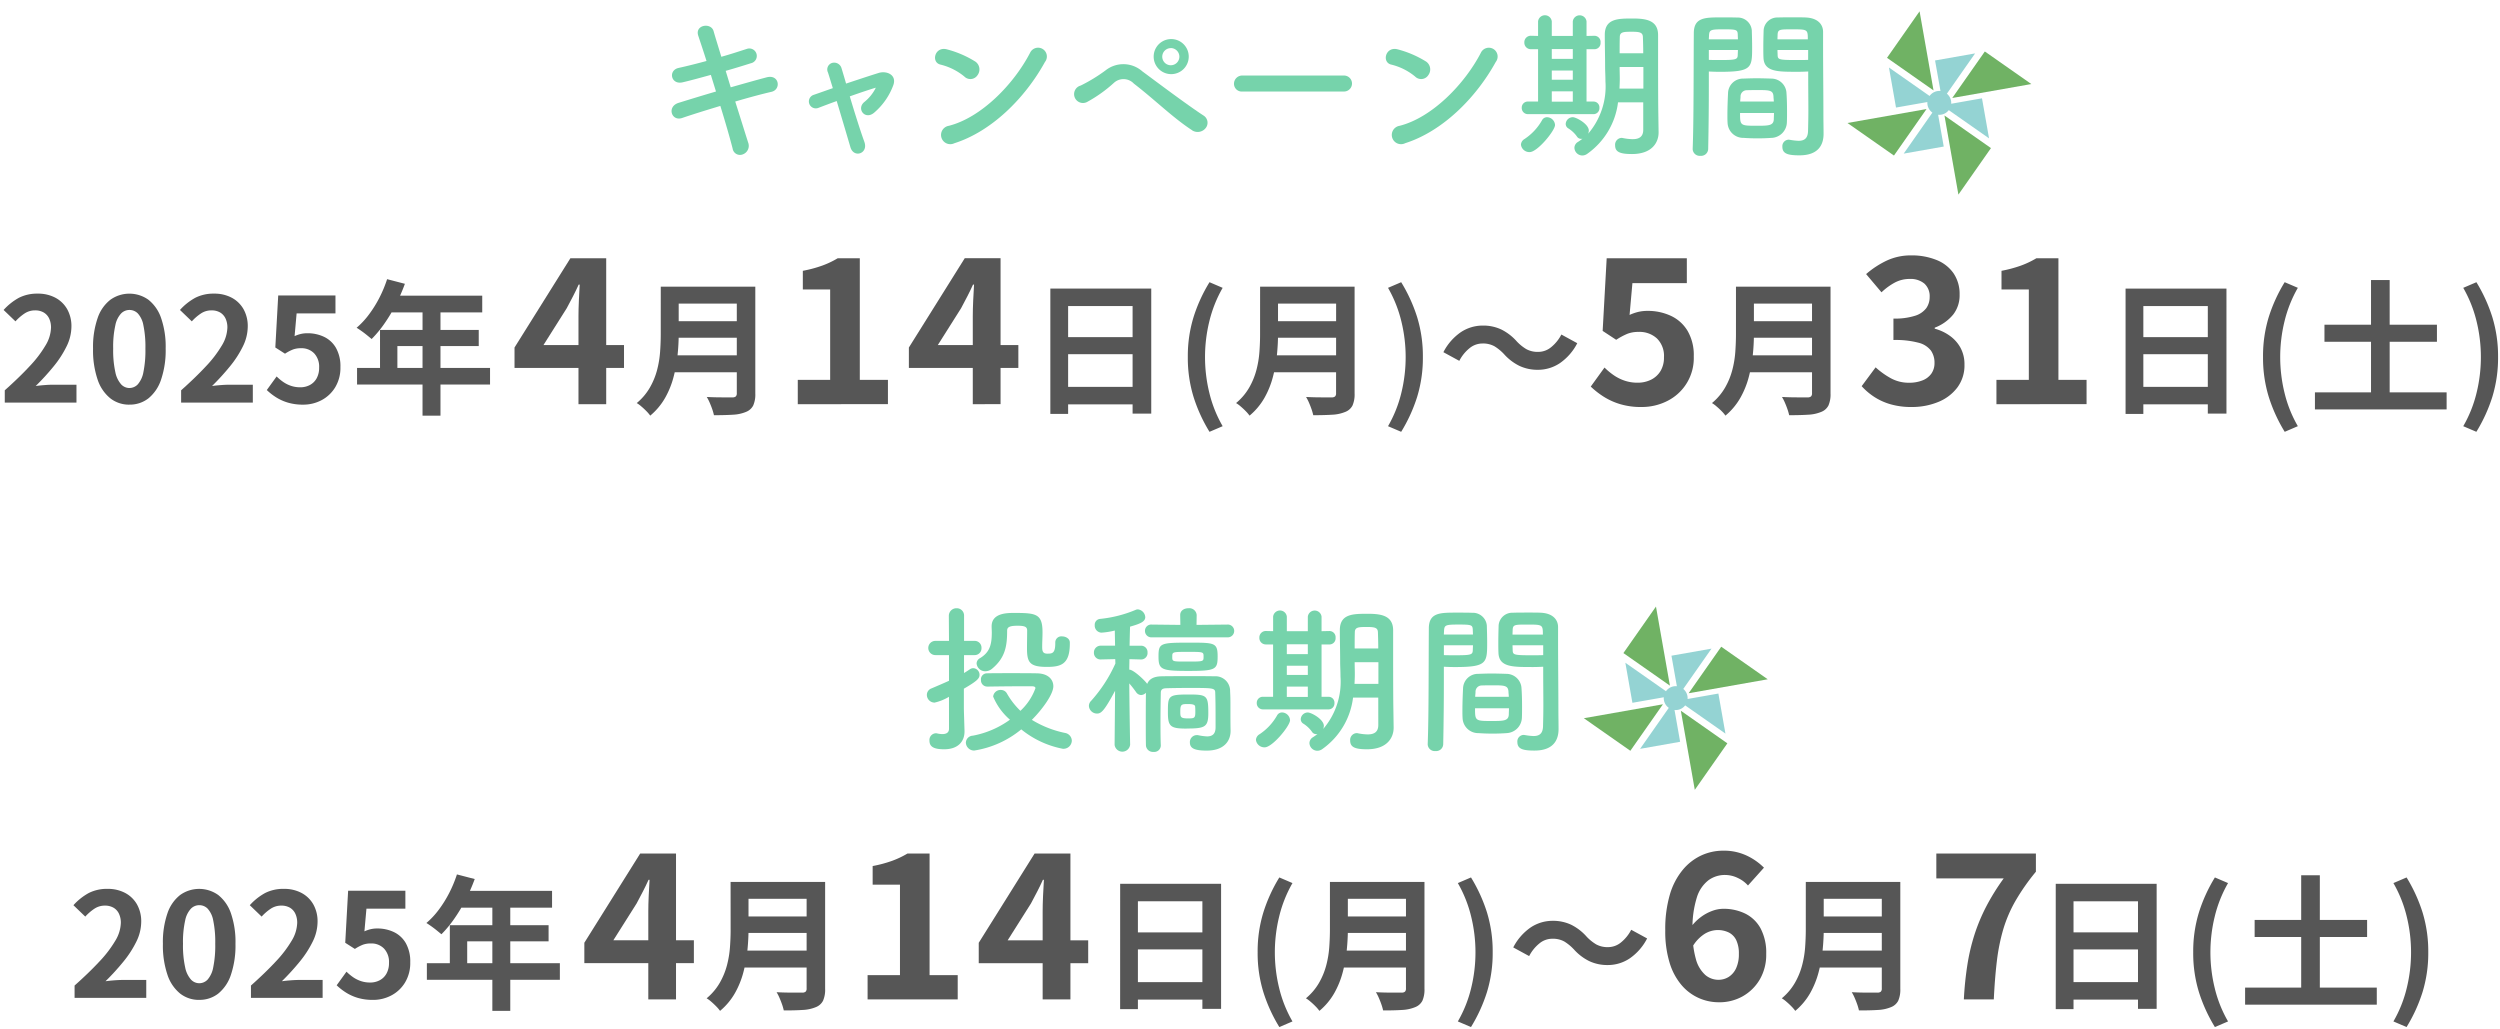 <svg xmlns="http://www.w3.org/2000/svg" xmlns:xlink="http://www.w3.org/1999/xlink" width="294" height="121" viewBox="0 0 294 121"><defs><clipPath id="a"><rect width="278" height="21" fill="none"/></clipPath><clipPath id="b"><rect width="184" height="23" fill="none"/></clipPath><clipPath id="c"><rect width="294" height="21" fill="none"/></clipPath><clipPath id="d"><rect width="122" height="23" fill="none"/></clipPath></defs><g transform="translate(-41 -2058)"><g transform="translate(49 2158)"><g clip-path="url(#a)"><path d="M.771,17.349V15.9q1.717-1.53,2.933-2.839a13.618,13.618,0,0,0,1.861-2.44,4.275,4.275,0,0,0,.646-2.1A2.447,2.447,0,0,0,5.99,7.455a1.608,1.608,0,0,0-.637-.706A2,2,0,0,0,4.324,6.5a2.192,2.192,0,0,0-1.249.382,5.652,5.652,0,0,0-1.046.91L.635,6.452a6.85,6.85,0,0,1,1.81-1.437,4.707,4.707,0,0,1,2.2-.484,4.306,4.306,0,0,1,2.082.484A3.456,3.456,0,0,1,8.115,6.367a4.055,4.055,0,0,1,.493,2.04,5.331,5.331,0,0,1-.569,2.321,12.1,12.1,0,0,1-1.522,2.354,28.143,28.143,0,0,1-2.108,2.312q.493-.068,1.063-.11t1.011-.043H9.2v2.108Z" fill="#565656"/><path d="M15.425,17.587a3.562,3.562,0,0,1-2.236-.74,4.739,4.739,0,0,1-1.495-2.21,10.716,10.716,0,0,1-.536-3.647A10.357,10.357,0,0,1,11.694,7.4a4.576,4.576,0,0,1,1.495-2.151,3.849,3.849,0,0,1,4.48.008A4.672,4.672,0,0,1,19.156,7.4a10.323,10.323,0,0,1,.536,3.587,10.741,10.741,0,0,1-.536,3.647,4.773,4.773,0,0,1-1.487,2.21,3.553,3.553,0,0,1-2.244.74m0-1.955a1.354,1.354,0,0,0,.986-.425,3.008,3.008,0,0,0,.663-1.436,12.7,12.7,0,0,0,.238-2.781,12.349,12.349,0,0,0-.238-2.745,2.8,2.8,0,0,0-.663-1.393,1.381,1.381,0,0,0-1.946,0,2.829,2.829,0,0,0-.689,1.393,11.571,11.571,0,0,0-.255,2.745,11.9,11.9,0,0,0,.255,2.781,3.042,3.042,0,0,0,.689,1.436,1.342,1.342,0,0,0,.96.425" fill="#565656"/><path d="M21.511,17.349V15.9q1.718-1.53,2.933-2.839a13.618,13.618,0,0,0,1.861-2.44,4.275,4.275,0,0,0,.646-2.1,2.447,2.447,0,0,0-.221-1.071,1.608,1.608,0,0,0-.637-.706A2,2,0,0,0,25.064,6.5a2.192,2.192,0,0,0-1.249.382,5.652,5.652,0,0,0-1.046.91L21.375,6.452a6.85,6.85,0,0,1,1.81-1.437,4.707,4.707,0,0,1,2.2-.484,4.306,4.306,0,0,1,2.082.484,3.456,3.456,0,0,1,1.386,1.352,4.055,4.055,0,0,1,.493,2.04,5.331,5.331,0,0,1-.569,2.321,12.1,12.1,0,0,1-1.522,2.354,28.143,28.143,0,0,1-2.108,2.312q.494-.068,1.063-.11t1.011-.043h2.72v2.108Z" fill="#565656"/><path d="M35.859,17.587a6.152,6.152,0,0,1-1.785-.238,5.56,5.56,0,0,1-1.394-.629,6.959,6.959,0,0,1-1.088-.85l1.156-1.6a5.641,5.641,0,0,0,.774.646,3.653,3.653,0,0,0,.918.459,3.343,3.343,0,0,0,1.079.17,2.364,2.364,0,0,0,1.148-.273,1.957,1.957,0,0,0,.79-.79,2.525,2.525,0,0,0,.289-1.25,2.294,2.294,0,0,0-.587-1.682,2.061,2.061,0,0,0-1.538-.6,2.681,2.681,0,0,0-.935.145,5.1,5.1,0,0,0-.952.5L32.6,10.872l.34-6.12h6.732V6.859H35.094l-.238,2.669a3.98,3.98,0,0,1,.731-.254,3.359,3.359,0,0,1,.782-.085,4.475,4.475,0,0,1,1.938.417,3.211,3.211,0,0,1,1.411,1.3,4.373,4.373,0,0,1,.527,2.262,4.424,4.424,0,0,1-.62,2.388,4.135,4.135,0,0,1-1.616,1.513,4.576,4.576,0,0,1-2.15.519" fill="#565656"/><path d="M45.736,2.831l2.091.544A21.637,21.637,0,0,1,46.748,5.84,19.025,19.025,0,0,1,45.4,8.075a13.436,13.436,0,0,1-1.487,1.793c-.136-.112-.312-.257-.527-.432s-.433-.343-.655-.5-.416-.289-.586-.391A9.545,9.545,0,0,0,43.611,6.97,13.752,13.752,0,0,0,44.835,5a14.573,14.573,0,0,0,.9-2.167M42.2,13.269H57.84v1.955H42.2ZM44.9,8.8H56.514v1.9H46.943v3.57H44.9ZM46.11,4.769H56.922V6.74h-11.8ZM49.9,5.789h2.108v13.09H49.9Z" fill="#565656"/><path d="M68.24,17.532V7.179q0-.786.048-1.856t.1-1.856h-.119c-.207.46-.428.919-.667,1.379s-.483.929-.737,1.4l-2.737,4.332H73.6v2.689H60.719v-2.4L67.288.372H71.5v17.16Z" fill="#565656"/><path d="M77.917,3.715h2.108V9.342q0,1.1-.127,2.38a17.117,17.117,0,0,1-.468,2.584,10.277,10.277,0,0,1-1,2.482,7.677,7.677,0,0,1-1.751,2.091,4.322,4.322,0,0,0-.434-.511q-.28-.288-.594-.56A3.567,3.567,0,0,0,75.1,17.4a6.756,6.756,0,0,0,1.538-1.811,8.5,8.5,0,0,0,.851-2.065,11.739,11.739,0,0,0,.356-2.142q.077-1.071.077-2.058Zm1.326,8.075h8.534v1.988H79.243Zm.085-8.075h8.483V5.7H79.328Zm.017,4.062H87.9V9.715H79.345Zm7.514-4.062h2.176V16.278a3.222,3.222,0,0,1-.247,1.411,1.6,1.6,0,0,1-.841.748,4.517,4.517,0,0,1-1.53.332q-.918.059-2.244.058a6.275,6.275,0,0,0-.2-.7c-.091-.261-.193-.521-.306-.782a5.175,5.175,0,0,0-.34-.663c.4.022.8.037,1.215.043s.782.007,1.1.007h.689a.6.6,0,0,0,.408-.11.507.507,0,0,0,.119-.383Z" fill="#565656"/><path d="M94.029,17.532V14.676h3.808V4.038H94.624V1.847a14.871,14.871,0,0,0,2.3-.618,10.657,10.657,0,0,0,1.8-.857h2.595v14.3h3.308v2.856Z" fill="#565656"/><path d="M114.616,17.532V7.179q0-.786.048-1.856t.1-1.856h-.119c-.207.46-.428.919-.667,1.379s-.483.929-.737,1.4L110.5,10.583h9.472v2.689H107.1v-2.4l6.569-10.5h4.213v17.16Z" fill="#565656"/><path d="M123.731,3.936H135.6V18.641H133.4V5.992h-7.582V18.675h-2.091Zm1.428,5.711H134.3v2.006h-9.146Zm0,5.849h9.163v2.057h-9.163Z" fill="#565656"/><path d="M142.449,20.782a18.358,18.358,0,0,1-1.878-4.113,15.528,15.528,0,0,1-.672-4.676,15.571,15.571,0,0,1,.672-4.691,18.393,18.393,0,0,1,1.878-4.115l1.546.663a14.979,14.979,0,0,0-1.571,3.961,17.675,17.675,0,0,0,0,8.365,14.723,14.723,0,0,0,1.571,3.944Z" fill="#565656"/><path d="M148.4,3.715h2.108V9.342q0,1.1-.128,2.38a16.989,16.989,0,0,1-.467,2.584,10.276,10.276,0,0,1-1,2.482,7.677,7.677,0,0,1-1.751,2.091,4.4,4.4,0,0,0-.433-.511c-.188-.192-.386-.379-.6-.56a3.566,3.566,0,0,0-.552-.408,6.756,6.756,0,0,0,1.538-1.811,8.453,8.453,0,0,0,.85-2.065,11.574,11.574,0,0,0,.357-2.142q.076-1.071.077-2.058Zm1.326,8.075h8.534v1.988h-8.534Zm.085-8.075h8.483V5.7h-8.483Zm.017,4.062h8.551V9.715h-8.551Zm7.514-4.062h2.176V16.278a3.238,3.238,0,0,1-.246,1.411,1.6,1.6,0,0,1-.842.748,4.517,4.517,0,0,1-1.53.332q-.918.059-2.245.058a6.251,6.251,0,0,0-.2-.7c-.09-.261-.193-.521-.306-.782a5.175,5.175,0,0,0-.34-.663q.594.033,1.216.043c.413.006.781.007,1.1.007h.689a.6.6,0,0,0,.408-.11.507.507,0,0,0,.119-.383Z" fill="#565656"/><path d="M164.989,20.782l-1.547-.662a14.693,14.693,0,0,0,1.572-3.944,17.675,17.675,0,0,0,0-8.365,14.948,14.948,0,0,0-1.572-3.961l1.547-.663A18.441,18.441,0,0,1,166.868,7.3a15.635,15.635,0,0,1,.672,4.691,15.591,15.591,0,0,1-.672,4.676,18.406,18.406,0,0,1-1.879,4.113" fill="#565656"/><path d="M177.06,11.62a5.393,5.393,0,0,0-1.1-.9,2.78,2.78,0,0,0-1.428-.324,2.381,2.381,0,0,0-1.522.57,4.655,4.655,0,0,0-1.181,1.47l-1.87-1.019a6.38,6.38,0,0,1,2.056-2.355,4.632,4.632,0,0,1,2.568-.773,4.988,4.988,0,0,1,2.184.459,6,6,0,0,1,1.827,1.41,5.225,5.225,0,0,0,1.115.9,2.771,2.771,0,0,0,1.418.324,2.378,2.378,0,0,0,1.522-.57,4.646,4.646,0,0,0,1.182-1.47l1.87,1.019a6.382,6.382,0,0,1-2.057,2.355,4.621,4.621,0,0,1-2.567.773,5,5,0,0,1-2.176-.459,5.94,5.94,0,0,1-1.836-1.41" fill="#565656"/><path d="M194.162,17.865a5.713,5.713,0,0,1-4.415-2.022,7.327,7.327,0,0,1-1.4-2.619,12.538,12.538,0,0,1-.512-3.808,14.387,14.387,0,0,1,.548-4.237,8.125,8.125,0,0,1,1.522-2.9A6.252,6.252,0,0,1,192.1.587a6.139,6.139,0,0,1,2.535-.548,6.293,6.293,0,0,1,2.82.6,7.162,7.162,0,0,1,1.987,1.4l-1.88,2.095a3.633,3.633,0,0,0-1.19-.881,3.454,3.454,0,0,0-1.523-.357,3.272,3.272,0,0,0-1.916.607,4.044,4.044,0,0,0-1.38,2.023,11.83,11.83,0,0,0-.512,3.891,11.509,11.509,0,0,0,.4,3.391,3.835,3.835,0,0,0,1.1,1.845,2.362,2.362,0,0,0,1.547.571,2.244,2.244,0,0,0,1.214-.344,2.379,2.379,0,0,0,.868-1.024,3.893,3.893,0,0,0,.321-1.678,3.625,3.625,0,0,0-.31-1.619,1.948,1.948,0,0,0-.879-.9,2.953,2.953,0,0,0-1.333-.285,3.007,3.007,0,0,0-1.488.44,4.375,4.375,0,0,0-1.464,1.559l-.142-2.38a5.6,5.6,0,0,1,1.142-1.143,5.208,5.208,0,0,1,1.332-.725,3.784,3.784,0,0,1,1.286-.25,5.775,5.775,0,0,1,2.618.571,4.162,4.162,0,0,1,1.8,1.749,6.1,6.1,0,0,1,.654,2.987,5.756,5.756,0,0,1-.761,3.01,5.4,5.4,0,0,1-2.012,1.976,5.559,5.559,0,0,1-2.772.7" fill="#565656"/><path d="M204.362,3.715h2.108V9.342q0,1.1-.128,2.38a16.987,16.987,0,0,1-.467,2.584,10.277,10.277,0,0,1-1,2.482,7.678,7.678,0,0,1-1.751,2.091,4.4,4.4,0,0,0-.433-.511c-.188-.192-.386-.379-.6-.56a3.564,3.564,0,0,0-.552-.408,6.755,6.755,0,0,0,1.538-1.811,8.453,8.453,0,0,0,.85-2.065,11.572,11.572,0,0,0,.357-2.142q.076-1.071.077-2.058Zm1.326,8.075h8.534v1.988h-8.534Zm.085-8.075h8.483V5.7h-8.483Zm.017,4.062h8.551V9.715H205.79ZM213.3,3.715h2.176V16.278a3.238,3.238,0,0,1-.246,1.411,1.6,1.6,0,0,1-.842.748,4.517,4.517,0,0,1-1.53.332q-.918.059-2.245.058a6.251,6.251,0,0,0-.2-.7c-.09-.261-.193-.521-.306-.782a5.176,5.176,0,0,0-.34-.663q.594.033,1.216.043c.413.006.781.007,1.1.007h.689a.6.6,0,0,0,.408-.11.507.507,0,0,0,.119-.383Z" fill="#565656"/><path d="M222.949,17.532a39.281,39.281,0,0,1,.417-4.082,23.713,23.713,0,0,1,.833-3.534,21.556,21.556,0,0,1,1.368-3.284,26.155,26.155,0,0,1,2.07-3.332h-7.924V.372h11.709V2.514a25.054,25.054,0,0,0-2.428,3.475,15.842,15.842,0,0,0-1.428,3.355,22.946,22.946,0,0,0-.737,3.7q-.238,1.988-.358,4.486Z" fill="#565656"/><path d="M233.755,3.936h11.866V18.641h-2.193V5.992h-7.582V18.675h-2.091Zm1.428,5.711h9.146v2.006h-9.146Zm0,5.849h9.163v2.057h-9.163Z" fill="#565656"/><path d="M252.472,20.782a18.407,18.407,0,0,1-1.879-4.113,15.591,15.591,0,0,1-.671-4.676,15.635,15.635,0,0,1,.671-4.691,18.442,18.442,0,0,1,1.879-4.115l1.547.663a14.948,14.948,0,0,0-1.572,3.961,17.675,17.675,0,0,0,0,8.365,14.692,14.692,0,0,0,1.572,3.944Z" fill="#565656"/><path d="M256.024,16.142H271.51v2.006H256.024Zm1.122-7.956h13.226v2.006H257.146Zm5.474-5.253h2.193V17.519H262.62Z" fill="#565656"/><path d="M275.013,20.782l-1.547-.662a14.692,14.692,0,0,0,1.572-3.944,17.674,17.674,0,0,0,0-8.365,14.948,14.948,0,0,0-1.572-3.961l1.547-.663A18.442,18.442,0,0,1,276.892,7.3a15.635,15.635,0,0,1,.672,4.691,15.591,15.591,0,0,1-.672,4.676,18.407,18.407,0,0,1-1.879,4.113" fill="#565656"/></g></g><g transform="translate(96 2058)"><g clip-path="url(#b)"><path d="M30.932,10.269c1.539-.437,3.078-.873,4.236-1.178,1.483-.379,1.729,1.444.551,1.709-1.082.247-2.641.665-4.255,1.141.609,1.918,1.159,3.7,1.52,4.825a1.069,1.069,0,0,1-.627,1.387.877.877,0,0,1-1.2-.685c-.3-1.178-.836-3.039-1.445-5.013-1.69.511-3.343,1.024-4.5,1.423-1.254.418-1.823-1.348-.4-1.786,1.1-.342,2.7-.835,4.388-1.33C29,10.1,28.786,9.433,28.6,8.806c-1.178.323-2.338.646-3.325.875C23.9,10,23.542,8.274,24.8,7.99c1.045-.229,2.165-.514,3.286-.818-.379-1.214-.74-2.259-.968-2.964-.438-1.291,1.5-1.6,1.8-.549.19.682.533,1.765.912,3.019,1.082-.3,2.109-.644,3-.929a.879.879,0,1,1,.475,1.689c-.855.267-1.881.59-2.964.894Z" fill="#76d3ab"/><path d="M48.012,10.308c-.778.228-1.9.607-3.077,1.025.569,1.919,1.254,4.084,1.71,5.338.513,1.387-1.235,1.977-1.634.647-.38-1.292-1.026-3.477-1.614-5.434-.8.285-1.539.57-2.148.8a.815.815,0,1,1-.532-1.538c.666-.229,1.406-.494,2.223-.779-.228-.742-.418-1.369-.57-1.843a.8.8,0,0,1,.551-1.14.9.9,0,0,1,1.045.646c.133.437.323,1.064.532,1.8,1.254-.418,2.565-.854,3.837-1.253.95-.285,2.128.228,1.73,1.406a7.766,7.766,0,0,1-2.242,3.248c-1.083.95-2.147-.437-1.178-1.235a4.99,4.99,0,0,0,1.348-1.671Z" fill="#76d3ab"/><path d="M58.407,9a7.034,7.034,0,0,0-2.813-1.405c-1.138-.267-.664-2.185.78-1.786a12.026,12.026,0,0,1,3.342,1.444,1.122,1.122,0,0,1,.248,1.576A1,1,0,0,1,58.407,9m-1.178,7.846a1.087,1.087,0,1,1-.646-2.051c3.818-.97,7.656-4.9,9.574-8.625a1.035,1.035,0,1,1,1.728,1.121c-2.355,4.275-6.288,8.168-10.656,9.555" fill="#76d3ab"/><path d="M85.2,15.322c-2.28-1.481-4.409-3.609-6.859-5.49a1.669,1.669,0,0,0-2.317-.114A16.257,16.257,0,0,1,72.828,12a1.043,1.043,0,1,1-.741-1.938,19.016,19.016,0,0,0,2.945-1.8,3.37,3.37,0,0,1,4.311.132c1.521,1.121,5.225,3.913,7.239,5.224a1,1,0,0,1,.189,1.463,1.2,1.2,0,0,1-1.575.247m-2.508-6.61a2.062,2.062,0,0,1,0-4.123,2.062,2.062,0,1,1,0,4.123m0-3.059A1.007,1.007,0,1,0,83.695,6.66a1.013,1.013,0,0,0-1.007-1.007" fill="#76d3ab"/><path d="M91.125,10.763a.915.915,0,0,1-1.008-.911.969.969,0,0,1,1.008-.969h11.93a.94.94,0,1,1,0,1.88Z" fill="#76d3ab"/><path d="M111.416,9a7.007,7.007,0,0,0-2.811-1.405c-1.14-.267-.666-2.185.779-1.786a12.063,12.063,0,0,1,3.344,1.444,1.122,1.122,0,0,1,.246,1.576A1,1,0,0,1,111.416,9m-1.178,7.846a1.087,1.087,0,1,1-.645-2.051c3.819-.97,7.655-4.9,9.575-8.625A1.035,1.035,0,1,1,120.9,7.287c-2.355,4.275-6.289,8.168-10.658,9.555" fill="#76d3ab"/><path d="M123.863,17.014a.824.824,0,0,1,.418-.665,6.444,6.444,0,0,0,2.07-2.223.661.661,0,0,1,.588-.342.968.968,0,0,1,.932.912c0,.665-2.07,3.191-2.982,3.191a1,1,0,0,1-1.026-.873m.854-3.591a.723.723,0,0,1-.76-.741.712.712,0,0,1,.76-.74h1.16V5.786h-.836a.761.761,0,0,1-.779-.8.757.757,0,0,1,.779-.78h.017l.819.02V2.519a.811.811,0,0,1,1.613,0v1.71h2.471V2.519a.813.813,0,0,1,1.615,0v1.71l.93-.02h.019a.725.725,0,0,1,.7.8.718.718,0,0,1-.7.779h-.949v6.156h.816a.687.687,0,0,1,.7.74.7.7,0,0,1-.723.741Zm5.244-7.656H127.49V6.926h2.471Zm0,2.527H127.49V9.376h2.471Zm0,2.45H127.49V11.96h2.471Zm8.283,1.292h-2.965a8.7,8.7,0,0,1-3.629,6.06,1,1,0,0,1-.568.19.942.942,0,0,1-.932-.912.827.827,0,0,1,.418-.683,5.3,5.3,0,0,0,.531-.38.485.485,0,0,1-.15.018.575.575,0,0,1-.494-.265,3.527,3.527,0,0,0-1.027-.969.614.614,0,0,1-.3-.532.834.834,0,0,1,.836-.779c.4,0,1.881.8,1.881,1.577a1.117,1.117,0,0,1-.077.361A8.521,8.521,0,0,0,133.8,9.567c0-.665-.039-1.254-.039-1.672,0-1.349-.037-2.45-.037-3.8,0-1.918,1.576-1.918,3.267-1.918,1.52,0,2.983.171,3,1.918V6.147c0,5.87.02,6.478.02,6.725l.039,2.679v.038c0,1.12-.723,2.526-3.135,2.526-1.445,0-1.977-.266-1.977-1.026a.8.8,0,0,1,.741-.873.52.52,0,0,1,.171.019,6.38,6.38,0,0,0,1.141.132c.721,0,1.254-.247,1.254-1.1Zm.018-4.16h-2.793V7.99c0,.379.019.817.019,1.292,0,.361-.019.741-.037,1.139h2.811Zm-.018-1.615c0-.684-.02-1.33-.039-1.9-.02-.513-.305-.627-1.254-.627-.988,0-1.463,0-1.463.627-.019.588-.019,1.234-.019,1.9Z" fill="#76d3ab"/><path d="M144.971,18.324a.828.828,0,0,1-.912-.779v-.038c.133-3.477.1-9.48.133-13.6,0-1.862,1.31-1.862,3.25-1.862.721,0,1.48,0,1.842.02a1.649,1.649,0,0,1,1.728,1.5c.02.665.039,1.348.039,2.013,0,2.394-.039,2.868-3.781,2.868-.494,0-.969-.018-1.311-.038v1.71c0,2.052-.019,4.711-.076,7.39a.833.833,0,0,1-.912.817m4.408-13.7c0-.209-.019-.4-.019-.589-.037-.532-.133-.589-1.653-.589-1.558,0-1.691.057-1.728.742,0,.132-.02.284-.02.436Zm-3.42,1.254V7.04c.266.019.836.019,1.407.019,1.841,0,1.974-.076,1.994-.608,0-.171.019-.361.019-.57Zm7.372,10.335c-.514.037-1.084.057-1.635.057-.569,0-1.139-.02-1.653-.057a1.842,1.842,0,0,1-1.88-1.768c-.02-.265-.02-.588-.02-.911,0-.855.039-1.843.076-2.6a1.756,1.756,0,0,1,1.787-1.692c.494-.018,1.026-.038,1.539-.038.627,0,1.252.02,1.805.038a1.786,1.786,0,0,1,1.729,1.558c.056.665.076,1.5.076,2.28,0,.494,0,.949-.02,1.349a1.88,1.88,0,0,1-1.8,1.786m-3.706-2.926c0,1.482.02,1.5,1.977,1.5,1.4,0,1.957-.019,1.994-.761,0-.209.02-.474.02-.74Zm3.971-1.348c0-.229-.037-.418-.037-.589-.039-.7-.4-.761-1.691-.761-.475,0-.989,0-1.444.019a.731.731,0,0,0-.742.76c0,.171-.037.362-.037.571Zm2.66-3.5c-2.242,0-3.818,0-3.875-1.671-.019-.38-.019-.8-.019-1.2,0-.665.019-1.348.037-2.013a1.615,1.615,0,0,1,1.691-1.5c.362-.02,1.158-.02,1.9-.02.55,0,1.082,0,1.4.02,1.406.076,2,.836,2,1.69V5.178c0,2.849.037,5.794.037,8.207,0,.892.02,1.69.02,2.355,0,1.349-.666,2.527-2.83,2.527-1.33,0-2.014-.171-2.014-1.007a.765.765,0,0,1,.74-.835c.057,0,.094.019.153.019a6.923,6.923,0,0,0,1.005.114c.627,0,1.1-.229,1.121-1.159.02-.76.038-1.578.038-2.432,0-1.273-.018-2.584-.018-3.78v-.78c-.342.02-.836.038-1.387.038M157.6,4.627c0-1.159-.037-1.178-1.785-1.178-1.52,0-1.729,0-1.768.609,0,.171-.017.38-.017.569Zm.039,1.254h-3.609c0,.209.017.4.017.57.02.532.076.608,2.09.608.627,0,1.236,0,1.5-.019Z" fill="#76d3ab"/><path d="M170.742,1.331l-3.83,5.47,5.47,3.831Z" fill="#70b264"/><path d="M183.886,9.884l-5.47-3.83-3.831,5.47Z" fill="#70b264"/><path d="M178.912,16.271l-.83-4.709-3.621.639a1.412,1.412,0,0,0-.018-.343,1.394,1.394,0,0,0-.49-.838l3.319-4.74-4.709.83L173.2,10.7a1.415,1.415,0,0,0-1.281.586l-4.778-3.346.83,4.709L171.66,12a1.4,1.4,0,0,0,.59,1.243l-3.375,4.821,4.708-.83-.659-3.739a1.379,1.379,0,0,0,.38-.014,1.393,1.393,0,0,0,.872-.529Z" fill="#94d3d3"/><path d="M175.308,22.885l3.83-5.47-5.47-3.831Z" fill="#70b264"/><path d="M162.26,14.463l5.47,3.83,3.831-5.47Z" fill="#70b264"/></g></g><g transform="translate(41 2088)"><g clip-path="url(#c)"><path d="M.561,17.349V15.9q1.717-1.53,2.931-2.839a13.535,13.535,0,0,0,1.862-2.44A4.265,4.265,0,0,0,6,8.526a2.476,2.476,0,0,0-.22-1.071,1.619,1.619,0,0,0-.639-.706A1.985,1.985,0,0,0,4.114,6.5a2.2,2.2,0,0,0-1.25.382,5.615,5.615,0,0,0-1.045.91L.424,6.452a6.866,6.866,0,0,1,1.81-1.437,4.707,4.707,0,0,1,2.2-.484,4.31,4.31,0,0,1,2.083.484A3.462,3.462,0,0,1,7.905,6.367,4.064,4.064,0,0,1,8.4,8.407a5.341,5.341,0,0,1-.567,2.321,12.111,12.111,0,0,1-1.523,2.354A28.127,28.127,0,0,1,4.2,15.394c.329-.045.682-.082,1.061-.11s.717-.043,1.012-.043H8.993v2.108Z" fill="#565656"/><path d="M15.215,17.587a3.56,3.56,0,0,1-2.236-.74,4.741,4.741,0,0,1-1.5-2.21,10.716,10.716,0,0,1-.536-3.647A10.357,10.357,0,0,1,11.483,7.4a4.577,4.577,0,0,1,1.5-2.151,3.847,3.847,0,0,1,4.479.008A4.665,4.665,0,0,1,18.945,7.4a10.3,10.3,0,0,1,.537,3.587,10.714,10.714,0,0,1-.537,3.647,4.766,4.766,0,0,1-1.487,2.21,3.552,3.552,0,0,1-2.243.74m0-1.955a1.353,1.353,0,0,0,.985-.425,2.989,2.989,0,0,0,.663-1.436A12.7,12.7,0,0,0,17.1,10.99a12.339,12.339,0,0,0-.239-2.745A2.78,2.78,0,0,0,16.2,6.852a1.381,1.381,0,0,0-1.946,0,2.838,2.838,0,0,0-.688,1.393,11.518,11.518,0,0,0-.255,2.745,11.85,11.85,0,0,0,.255,2.781,3.052,3.052,0,0,0,.688,1.436,1.346,1.346,0,0,0,.961.425" fill="#565656"/><path d="M21.3,17.349V15.9q1.718-1.53,2.933-2.839a13.618,13.618,0,0,0,1.861-2.44,4.275,4.275,0,0,0,.646-2.1,2.462,2.462,0,0,0-.22-1.071,1.625,1.625,0,0,0-.639-.706A1.987,1.987,0,0,0,24.854,6.5a2.192,2.192,0,0,0-1.25.382,5.652,5.652,0,0,0-1.046.91L21.164,6.452a6.838,6.838,0,0,1,1.811-1.437,4.7,4.7,0,0,1,2.2-.484,4.306,4.306,0,0,1,2.082.484,3.465,3.465,0,0,1,1.387,1.352,4.065,4.065,0,0,1,.492,2.04,5.331,5.331,0,0,1-.569,2.321,12.1,12.1,0,0,1-1.522,2.354,28.143,28.143,0,0,1-2.108,2.312q.494-.068,1.062-.11t1.012-.043h2.721v2.108Z" fill="#565656"/><path d="M35.648,17.587a6.147,6.147,0,0,1-1.785-.238,5.583,5.583,0,0,1-1.4-.629,7.006,7.006,0,0,1-1.088-.85l1.157-1.6a5.693,5.693,0,0,0,.773.646,3.669,3.669,0,0,0,.918.459,3.345,3.345,0,0,0,1.08.17,2.36,2.36,0,0,0,1.147-.273,1.966,1.966,0,0,0,.791-.79,2.536,2.536,0,0,0,.289-1.25,2.294,2.294,0,0,0-.587-1.682,2.063,2.063,0,0,0-1.538-.6,2.687,2.687,0,0,0-.936.145,5.1,5.1,0,0,0-.951.5l-1.14-.731.341-6.12h6.732V6.859H34.882l-.238,2.669a4.015,4.015,0,0,1,.732-.254,3.353,3.353,0,0,1,.782-.085,4.47,4.47,0,0,1,1.937.417,3.2,3.2,0,0,1,1.411,1.3,4.373,4.373,0,0,1,.528,2.262,4.424,4.424,0,0,1-.62,2.388A4.135,4.135,0,0,1,37.8,17.068a4.582,4.582,0,0,1-2.15.519" fill="#565656"/><path d="M45.525,2.831l2.091.544A21.46,21.46,0,0,1,46.537,5.84a18.757,18.757,0,0,1-1.344,2.235,13.36,13.36,0,0,1-1.487,1.793c-.136-.112-.311-.257-.526-.432s-.434-.343-.656-.5-.417-.289-.586-.391A9.545,9.545,0,0,0,43.4,6.97,13.576,13.576,0,0,0,44.624,5a14.681,14.681,0,0,0,.9-2.167M41.989,13.269h15.64v1.955H41.989Zm2.7-4.471H56.3v1.9H46.732v3.57H44.691ZM45.9,4.769H56.711V6.74h-11.8Zm3.791,1.02H51.8v13.09H49.689Z" fill="#565656"/><path d="M68.029,17.532V7.179q0-.786.048-1.856t.095-1.856h-.12q-.309.69-.666,1.379t-.738,1.4l-2.736,4.332h9.472v2.689H60.508v-2.4L67.077.372H71.29v17.16Z" fill="#565656"/><path d="M77.706,3.715h2.108V9.342q0,1.1-.128,2.38a16.993,16.993,0,0,1-.468,2.584,10.2,10.2,0,0,1-1,2.482,7.677,7.677,0,0,1-1.751,2.091,4.207,4.207,0,0,0-.433-.511c-.188-.192-.385-.379-.6-.56a3.52,3.52,0,0,0-.553-.408,6.737,6.737,0,0,0,1.538-1.811,8.456,8.456,0,0,0,.851-2.065,11.654,11.654,0,0,0,.356-2.142q.077-1.071.078-2.058Zm1.325,8.075h8.535v1.988H79.031Zm.086-8.075H87.6V5.7H79.117Zm.016,4.062h8.552V9.715H79.133Zm7.515-4.062h2.176V16.278a3.222,3.222,0,0,1-.247,1.411,1.6,1.6,0,0,1-.841.748,4.517,4.517,0,0,1-1.53.332q-.919.059-2.245.058a6.275,6.275,0,0,0-.2-.7c-.09-.261-.193-.521-.306-.782a5.176,5.176,0,0,0-.34-.663c.4.022.8.037,1.216.043s.782.007,1.1.007h.69a.6.6,0,0,0,.408-.11.511.511,0,0,0,.119-.383Z" fill="#565656"/><path d="M93.818,17.532V14.676h3.809V4.038H94.413V1.847a14.871,14.871,0,0,0,2.3-.618,10.657,10.657,0,0,0,1.8-.857h2.6v14.3h3.308v2.856Z" fill="#565656"/><path d="M114.4,17.532V7.179q0-.786.048-1.856t.1-1.856h-.12c-.207.46-.428.919-.667,1.379s-.483.929-.737,1.4l-2.737,4.332h9.471v2.689H106.884v-2.4l6.569-10.5h4.213v17.16Z" fill="#565656"/><path d="M123.521,3.936h11.866V18.641h-2.194V5.992h-7.582V18.675h-2.09Zm1.427,5.711h9.146v2.006h-9.146Zm0,5.849h9.163v2.057h-9.163Z" fill="#565656"/><path d="M142.238,20.782a18.318,18.318,0,0,1-1.879-4.113,15.559,15.559,0,0,1-.672-4.676,15.6,15.6,0,0,1,.672-4.691,18.353,18.353,0,0,1,1.879-4.115l1.547.663a14.914,14.914,0,0,0-1.572,3.961,17.675,17.675,0,0,0,0,8.365,14.66,14.66,0,0,0,1.572,3.944Z" fill="#565656"/><path d="M148.188,3.715h2.107V9.342q0,1.1-.127,2.38a17.123,17.123,0,0,1-.469,2.584,10.234,10.234,0,0,1-1,2.482,7.642,7.642,0,0,1-1.751,2.091,4.4,4.4,0,0,0-.433-.511c-.187-.192-.386-.379-.6-.56a3.568,3.568,0,0,0-.553-.408,6.76,6.76,0,0,0,1.539-1.811,8.532,8.532,0,0,0,.85-2.065,11.742,11.742,0,0,0,.357-2.142q.077-1.071.077-2.058Zm1.326,8.075h8.533v1.988h-8.533Zm.084-8.075h8.484V5.7H149.6Zm.017,4.062h8.551V9.715h-8.551Zm7.514-4.062H159.3V16.278a3.238,3.238,0,0,1-.246,1.411,1.6,1.6,0,0,1-.842.748,4.517,4.517,0,0,1-1.529.332q-.918.059-2.245.058a6.248,6.248,0,0,0-.2-.7c-.091-.261-.193-.521-.306-.782a5.174,5.174,0,0,0-.34-.663q.594.033,1.215.043c.414.006.781.007,1.1.007h.688a.591.591,0,0,0,.408-.11.5.5,0,0,0,.119-.383Z" fill="#565656"/><path d="M164.779,20.782l-1.547-.662a14.725,14.725,0,0,0,1.572-3.944,17.675,17.675,0,0,0,0-8.365,14.981,14.981,0,0,0-1.572-3.961l1.547-.663A18.487,18.487,0,0,1,166.658,7.3a15.635,15.635,0,0,1,.672,4.691,15.591,15.591,0,0,1-.672,4.676,18.452,18.452,0,0,1-1.879,4.113" fill="#565656"/><path d="M176.85,11.62a5.446,5.446,0,0,0-1.105-.9,2.785,2.785,0,0,0-1.428-.324,2.377,2.377,0,0,0-1.522.57,4.641,4.641,0,0,0-1.181,1.47l-1.871-1.019A6.38,6.38,0,0,1,171.8,9.061a4.637,4.637,0,0,1,2.569-.773,4.984,4.984,0,0,1,2.183.459,6,6,0,0,1,1.828,1.41,5.2,5.2,0,0,0,1.114.9,2.778,2.778,0,0,0,1.419.324,2.38,2.38,0,0,0,1.522-.57,4.66,4.66,0,0,0,1.182-1.47l1.869,1.019a6.382,6.382,0,0,1-2.057,2.355,4.615,4.615,0,0,1-2.566.773,5,5,0,0,1-2.176-.459,5.94,5.94,0,0,1-1.836-1.41" fill="#565656"/><path d="M193.047,17.865a8.575,8.575,0,0,1-2.5-.333,7.847,7.847,0,0,1-1.953-.881,9.793,9.793,0,0,1-1.522-1.189l1.618-2.238a7.845,7.845,0,0,0,1.084.9,5.1,5.1,0,0,0,1.285.642,4.648,4.648,0,0,0,1.509.239,3.5,3.5,0,0,0,1.608-.358,2.7,2.7,0,0,0,1.107-1.023,3.062,3.062,0,0,0,.4-1.618,2.874,2.874,0,0,0-.823-2.2,3.014,3.014,0,0,0-2.152-.774,3.593,3.593,0,0,0-1.311.215,8.077,8.077,0,0,0-1.332.714l-1.593-1.047.474-8.545h9.426V3.3h-6.4l-.334,3.736a5.759,5.759,0,0,1,1.023-.357,4.757,4.757,0,0,1,1.1-.119,6.4,6.4,0,0,1,2.713.572,4.5,4.5,0,0,1,1.974,1.76,5.642,5.642,0,0,1,.739,3.023,5.631,5.631,0,0,1-3.129,5.248,6.6,6.6,0,0,1-3.012.7" fill="#565656"/><path d="M204.151,3.715h2.109V9.342a23.741,23.741,0,0,1-.129,2.38,16.865,16.865,0,0,1-.467,2.584,10.234,10.234,0,0,1-1,2.482,7.7,7.7,0,0,1-1.752,2.091,4.207,4.207,0,0,0-.433-.511c-.188-.192-.385-.379-.6-.56a3.517,3.517,0,0,0-.551-.408,6.751,6.751,0,0,0,1.537-1.811,8.375,8.375,0,0,0,.85-2.065,11.572,11.572,0,0,0,.357-2.142q.076-1.071.077-2.058Zm1.326,8.075h8.535v1.988h-8.535Zm.086-8.075h8.482V5.7h-8.482Zm.017,4.062h8.551V9.715H205.58Zm7.514-4.062h2.176V16.278a3.238,3.238,0,0,1-.246,1.411,1.6,1.6,0,0,1-.842.748,4.518,4.518,0,0,1-1.531.332q-.918.059-2.245.058a6.251,6.251,0,0,0-.2-.7c-.089-.261-.193-.521-.306-.782a5.176,5.176,0,0,0-.34-.663c.4.022.8.037,1.217.043s.781.007,1.1.007h.69a.6.6,0,0,0,.408-.11.511.511,0,0,0,.119-.383Z" fill="#565656"/><path d="M224.809,17.865a8.766,8.766,0,0,1-2.475-.321,7.09,7.09,0,0,1-1.939-.881,7.5,7.5,0,0,1-1.463-1.249l1.641-2.214a9.343,9.343,0,0,0,1.773,1.273,4.352,4.352,0,0,0,2.154.537,4.188,4.188,0,0,0,1.582-.275,2.285,2.285,0,0,0,1.049-.8,2.143,2.143,0,0,0,.367-1.261,2.479,2.479,0,0,0-.416-1.44,2.642,2.642,0,0,0-1.462-.929,10.564,10.564,0,0,0-2.952-.321V7.465a7.793,7.793,0,0,0,2.547-.333,2.622,2.622,0,0,0,1.321-.9,2.26,2.26,0,0,0,.392-1.309,1.991,1.991,0,0,0-.619-1.571,2.533,2.533,0,0,0-1.736-.547,3.671,3.671,0,0,0-1.727.417,7.206,7.206,0,0,0-1.582,1.154l-1.809-2.143A10.639,10.639,0,0,1,221.907.634a6.66,6.66,0,0,1,2.832-.6,7.772,7.772,0,0,1,2.986.536,4.415,4.415,0,0,1,2.012,1.57,4.317,4.317,0,0,1,.713,2.511A3.664,3.664,0,0,1,229.688,7a5.173,5.173,0,0,1-2.164,1.535v.119a5.43,5.43,0,0,1,1.771.833,4.215,4.215,0,0,1,1.262,1.416,4.05,4.05,0,0,1,.465,1.987,4.326,4.326,0,0,1-.846,2.69,5.281,5.281,0,0,1-2.26,1.7,8.082,8.082,0,0,1-3.107.583" fill="#565656"/><path d="M234.781,17.532V14.676h3.809V4.038h-3.213V1.847a14.933,14.933,0,0,0,2.3-.618,10.694,10.694,0,0,0,1.8-.857h2.594v14.3h3.309v2.856Z" fill="#565656"/><path d="M249.967,3.936h11.865V18.641h-2.193V5.992h-7.582V18.675h-2.09ZM251.4,9.647h9.146v2.006H251.4Zm0,5.849h9.162v2.057H251.4Z" fill="#565656"/><path d="M268.684,20.782a18.363,18.363,0,0,1-1.879-4.113,15.591,15.591,0,0,1-.672-4.676A15.635,15.635,0,0,1,266.8,7.3a18.4,18.4,0,0,1,1.879-4.115l1.547.663a14.915,14.915,0,0,0-1.572,3.961,17.675,17.675,0,0,0,0,8.365,14.66,14.66,0,0,0,1.572,3.944Z" fill="#565656"/><path d="M272.236,16.142h15.486v2.006H272.236Zm1.121-7.956h13.227v2.006H273.357Zm5.475-5.253h2.193V17.519h-2.193Z" fill="#565656"/><path d="M291.225,20.782l-1.547-.662a14.727,14.727,0,0,0,1.572-3.944,17.674,17.674,0,0,0,0-8.365,14.983,14.983,0,0,0-1.572-3.961l1.547-.663A18.487,18.487,0,0,1,293.1,7.3a15.635,15.635,0,0,1,.672,4.691,15.591,15.591,0,0,1-.672,4.676,18.452,18.452,0,0,1-1.879,4.113" fill="#565656"/></g></g><g transform="translate(127 2128)"><g clip-path="url(#d)"><path d="M25.6,11.941a5.712,5.712,0,0,1-1.69.684A.908.908,0,0,1,23,11.732a.815.815,0,0,1,.551-.779c.76-.323,1.424-.608,2.051-.893V7.04h-1.6a.836.836,0,1,1,0-1.672h1.6l-.019-2.926A.888.888,0,0,1,26.5,1.53a.853.853,0,0,1,.874.894V5.368h1.214a.8.8,0,0,1,.836.836.8.8,0,0,1-.836.836H27.37V9.148c.227-.132.455-.285.683-.436a.706.706,0,0,1,.4-.134.776.776,0,0,1,.741.779c0,.418-.266.722-1.843,1.634V13.27c0,.3.057,2.014.076,2.679v.076c0,1.178-.76,2.09-2.393,2.09-1.292,0-1.73-.342-1.73-1.026a.783.783,0,0,1,.742-.855.517.517,0,0,1,.17.019,2.972,2.972,0,0,0,.609.076c.4,0,.778-.133.778-.627Zm4.484-1.2a.733.733,0,0,1-.722-.779.7.7,0,0,1,.683-.779c.78-.019,1.8-.019,2.85-.019,1.064,0,2.146,0,3.04.019,1.349.019,1.937.742,1.937,1.52,0,.931-1.272,2.7-2.526,3.951a12.154,12.154,0,0,0,3.9,1.539.953.953,0,0,1,.8.912.982.982,0,0,1-1.063.95,11.048,11.048,0,0,1-4.883-2.28,11.469,11.469,0,0,1-5.528,2.489.969.969,0,0,1-.987-.931.852.852,0,0,1,.816-.817,10.817,10.817,0,0,0,4.369-1.88,7.3,7.3,0,0,1-1.975-2.717.866.866,0,0,1,.912-.779.79.79,0,0,1,.7.4A9.054,9.054,0,0,0,34,13.594a6.768,6.768,0,0,0,1.767-2.659c0-.229-.323-.229-.456-.229H34c-1.292,0-2.793.02-3.894.038ZM38.1,5.539a.715.715,0,0,1,.8-.7c.436,0,.912.266.912.722V5.69c0,2.452-1.065,2.737-2.7,2.737-2.052,0-2.337-.551-2.337-2.2,0-.684.019-1.5.019-2.071,0-.418-.228-.57-1.14-.57-1.082,0-1.215.247-1.215.608,0,1.747-.209,3.154-1.768,4.446a1.262,1.262,0,0,1-.778.3,1.011,1.011,0,0,1-1.045-.912.725.725,0,0,1,.4-.627c1.159-.7,1.387-1.6,1.387-3.039,0-.209-.019-.437-.019-.665V3.658c0-1.557,1.785-1.577,2.64-1.577,2.6,0,3.344.1,3.344,2.28,0,.608-.038,1.12-.038,1.653,0,.475.018.855.589.855.551,0,.949,0,.949-1.2V5.539Z" fill="#76d3ab"/><path d="M46.9,17.6a.92.92,0,0,1-1.823,0v-.019l.056-6.345c-1.272,2.374-1.634,2.679-2.128,2.679a.955.955,0,0,1-.949-.894.835.835,0,0,1,.266-.607,16.857,16.857,0,0,0,2.849-4.389l-.019-.512-1.672.038h-.018a.772.772,0,0,1-.817-.8.792.792,0,0,1,.835-.818h1.653L45.1,4.152A8.741,8.741,0,0,1,43.52,4.4a.828.828,0,0,1-.779-.874.69.69,0,0,1,.607-.741A14.475,14.475,0,0,0,47.6,1.7a.683.683,0,0,1,.209-.038.977.977,0,0,1,.874.912c0,.57-.685.8-1.786,1.121-.019.4-.037,1.254-.057,2.241h1.33a.752.752,0,0,1,.779.8.753.753,0,0,1-.76.818h-.019l-1.349-.038c0,.417-.019.835-.019,1.234.494,0,1.767,1.216,2.052,1.6.019.019.038.057.056.076.229-.551.723-.874,1.692-.893.8-.018,2.26-.018,3.628-.018.987,0,1.938,0,2.565.018A1.722,1.722,0,0,1,58.661,11.3c.037.665.037,1.1.037,1.463v.988c0,.3,0,1.462.019,2.127v.076c0,1.178-.76,2.317-2.811,2.317-1.5,0-1.976-.3-1.976-.968a.819.819,0,0,1,.816-.855.653.653,0,0,1,.191.019,6.379,6.379,0,0,0,1.007.134c.57,0,1.007-.229,1.007-1.065v-.969c0-.816,0-2.07-.039-3.077,0-.589-.247-.589-3.039-.589-1.121,0-2.242.019-2.754.038-.457.019-.609.19-.609.551-.018,1.007-.037,2.147-.037,3.363,0,.892,0,1.842.037,2.792v.038a.77.77,0,0,1-.854.741.821.821,0,0,1-.894-.779c-.018-.874-.018-1.748-.018-2.64,0-1.2,0-2.413.018-3.534a.841.841,0,0,1-.569.266.75.75,0,0,1-.589-.342,12.743,12.743,0,0,0-.8-1.026c.019,2.983.1,7.219.1,7.219ZM49.465,4.95a.753.753,0,0,1-.816-.76.733.733,0,0,1,.8-.741h.018l3.344.038-.02-1.159c0-.531.476-.8.97-.8a.871.871,0,0,1,.969.8l-.019,1.159,3.61-.038a.753.753,0,1,1,0,1.5ZM53.741,8.9c-3.174,0-3.5-.152-3.5-1.69,0-1.6.208-1.634,3.723-1.634,2.906,0,3.23.019,3.23,1.634,0,1.538-.247,1.69-3.457,1.69m-.191,6.782c-1.881,0-2.2-.228-2.2-1.88,0-1.976,0-2.128,2.451-2.128,2.147,0,2.3.114,2.3,2.2,0,1.634-.4,1.8-2.546,1.8M53.7,6.66c-1.824,0-1.842,0-1.842.569,0,.589,0,.571,1.8.571,1.881,0,1.881,0,1.881-.571s0-.569-1.843-.569m.855,6.459c0-.267-.342-.323-.874-.323-.722,0-.874.038-.874.836,0,.7,0,.854.932.854.759,0,.836-.056.836-.8,0-.171,0-.322-.02-.569" fill="#76d3ab"/><path d="M61.7,17.014a.824.824,0,0,1,.418-.665,6.437,6.437,0,0,0,2.071-2.223.661.661,0,0,1,.588-.342.968.968,0,0,1,.932.912c0,.665-2.07,3.191-2.982,3.191a1,1,0,0,1-1.027-.873m.855-3.591a.722.722,0,0,1-.76-.741.711.711,0,0,1,.76-.74h1.16V5.786h-.836a.761.761,0,0,1-.779-.8.757.757,0,0,1,.779-.78H62.9l.819.02V2.519a.811.811,0,0,1,1.613,0v1.71H67.8V2.519a.813.813,0,0,1,1.615,0v1.71l.93-.02h.019a.725.725,0,0,1,.7.8.718.718,0,0,1-.7.779h-.949v6.156h.816a.687.687,0,0,1,.7.74.7.7,0,0,1-.723.741ZM67.8,5.767H65.33V6.926H67.8Zm0,2.527H65.33V9.376H67.8Zm0,2.45H65.33V11.96H67.8Zm8.283,1.292H73.119A8.7,8.7,0,0,1,69.49,18.1a1,1,0,0,1-.568.19.942.942,0,0,1-.932-.912.827.827,0,0,1,.418-.683,5.3,5.3,0,0,0,.531-.38.485.485,0,0,1-.15.018.575.575,0,0,1-.494-.265,3.526,3.526,0,0,0-1.027-.969.614.614,0,0,1-.3-.532.834.834,0,0,1,.836-.779c.4,0,1.881.8,1.881,1.577a1.117,1.117,0,0,1-.077.361,8.521,8.521,0,0,0,2.034-6.155c0-.665-.039-1.254-.039-1.672,0-1.349-.037-2.45-.037-3.8,0-1.918,1.576-1.918,3.267-1.918,1.52,0,2.983.171,3,1.918V6.147c0,5.87.02,6.478.02,6.725l.039,2.679v.038c0,1.12-.723,2.526-3.135,2.526-1.445,0-1.977-.266-1.977-1.026a.8.8,0,0,1,.741-.873.52.52,0,0,1,.171.019,6.38,6.38,0,0,0,1.141.132c.721,0,1.254-.247,1.254-1.1Zm.018-4.16H73.309V7.99c0,.379.019.817.019,1.292,0,.361-.019.741-.037,1.139H76.1Zm-.018-1.615c0-.684-.02-1.33-.039-1.9-.02-.513-.305-.627-1.254-.627-.988,0-1.463,0-1.463.627-.019.588-.019,1.234-.019,1.9Z" fill="#76d3ab"/><path d="M82.81,18.324a.828.828,0,0,1-.912-.779v-.038c.133-3.477.1-9.48.133-13.6,0-1.862,1.31-1.862,3.25-1.862.721,0,1.48,0,1.842.02a1.649,1.649,0,0,1,1.728,1.5c.02.665.039,1.348.039,2.013,0,2.394-.039,2.868-3.781,2.868-.494,0-.969-.018-1.311-.038v1.71c0,2.052-.019,4.711-.076,7.39a.833.833,0,0,1-.912.817m4.408-13.7c0-.209-.019-.4-.019-.589-.037-.532-.133-.589-1.653-.589-1.558,0-1.691.057-1.728.742,0,.132-.02.284-.02.436ZM83.8,5.881V7.04c.266.019.836.019,1.407.019,1.841,0,1.974-.076,1.994-.608,0-.171.019-.361.019-.57ZM91.17,16.216c-.514.037-1.084.057-1.635.057-.569,0-1.139-.02-1.653-.057A1.842,1.842,0,0,1,86,14.448c-.02-.265-.02-.588-.02-.911,0-.855.039-1.843.076-2.6a1.756,1.756,0,0,1,1.787-1.692c.494-.018,1.026-.038,1.539-.038.627,0,1.252.02,1.805.038A1.786,1.786,0,0,1,92.918,10.8c.056.665.076,1.5.076,2.28,0,.494,0,.949-.02,1.349a1.88,1.88,0,0,1-1.8,1.786M87.464,13.29c0,1.482.02,1.5,1.977,1.5,1.4,0,1.957-.019,1.994-.761,0-.209.02-.474.02-.74Zm3.971-1.348c0-.229-.037-.418-.037-.589-.039-.7-.4-.761-1.691-.761-.475,0-.989,0-1.444.019a.731.731,0,0,0-.742.76c0,.171-.037.362-.037.571Zm2.66-3.5c-2.242,0-3.818,0-3.875-1.671-.019-.38-.019-.8-.019-1.2,0-.665.019-1.348.037-2.013a1.615,1.615,0,0,1,1.691-1.5c.362-.02,1.158-.02,1.9-.02.55,0,1.082,0,1.4.02,1.406.076,2,.836,2,1.69V5.178c0,2.849.037,5.794.037,8.207,0,.892.02,1.69.02,2.355,0,1.349-.666,2.527-2.83,2.527-1.33,0-2.014-.171-2.014-1.007a.765.765,0,0,1,.74-.835c.057,0,.094.019.153.019a6.923,6.923,0,0,0,1.005.114c.627,0,1.1-.229,1.121-1.159.02-.76.038-1.578.038-2.432,0-1.273-.018-2.584-.018-3.78v-.78c-.342.02-.836.038-1.387.038m1.348-3.818c0-1.159-.037-1.178-1.785-1.178-1.52,0-1.729,0-1.768.609,0,.171-.017.38-.017.569Zm.039,1.254H91.873c0,.209.017.4.017.57.02.532.076.608,2.09.608.627,0,1.236,0,1.5-.019Z" fill="#76d3ab"/><path d="M108.742,1.331l-3.83,5.47,5.47,3.831Z" fill="#70b264"/><path d="M121.886,9.884l-5.47-3.83-3.831,5.47Z" fill="#70b264"/><path d="M116.912,16.271l-.83-4.709-3.621.639a1.412,1.412,0,0,0-.018-.343,1.394,1.394,0,0,0-.49-.838l3.319-4.74-4.709.83L111.2,10.7a1.415,1.415,0,0,0-1.281.586l-4.778-3.346.83,4.709L109.66,12a1.4,1.4,0,0,0,.59,1.243l-3.375,4.821,4.708-.83-.659-3.739a1.379,1.379,0,0,0,.38-.014,1.393,1.393,0,0,0,.872-.529Z" fill="#94d3d3"/><path d="M113.308,22.885l3.83-5.47-5.47-3.831Z" fill="#70b264"/><path d="M100.26,14.463l5.47,3.83,3.831-5.47Z" fill="#70b264"/></g></g></g></svg>